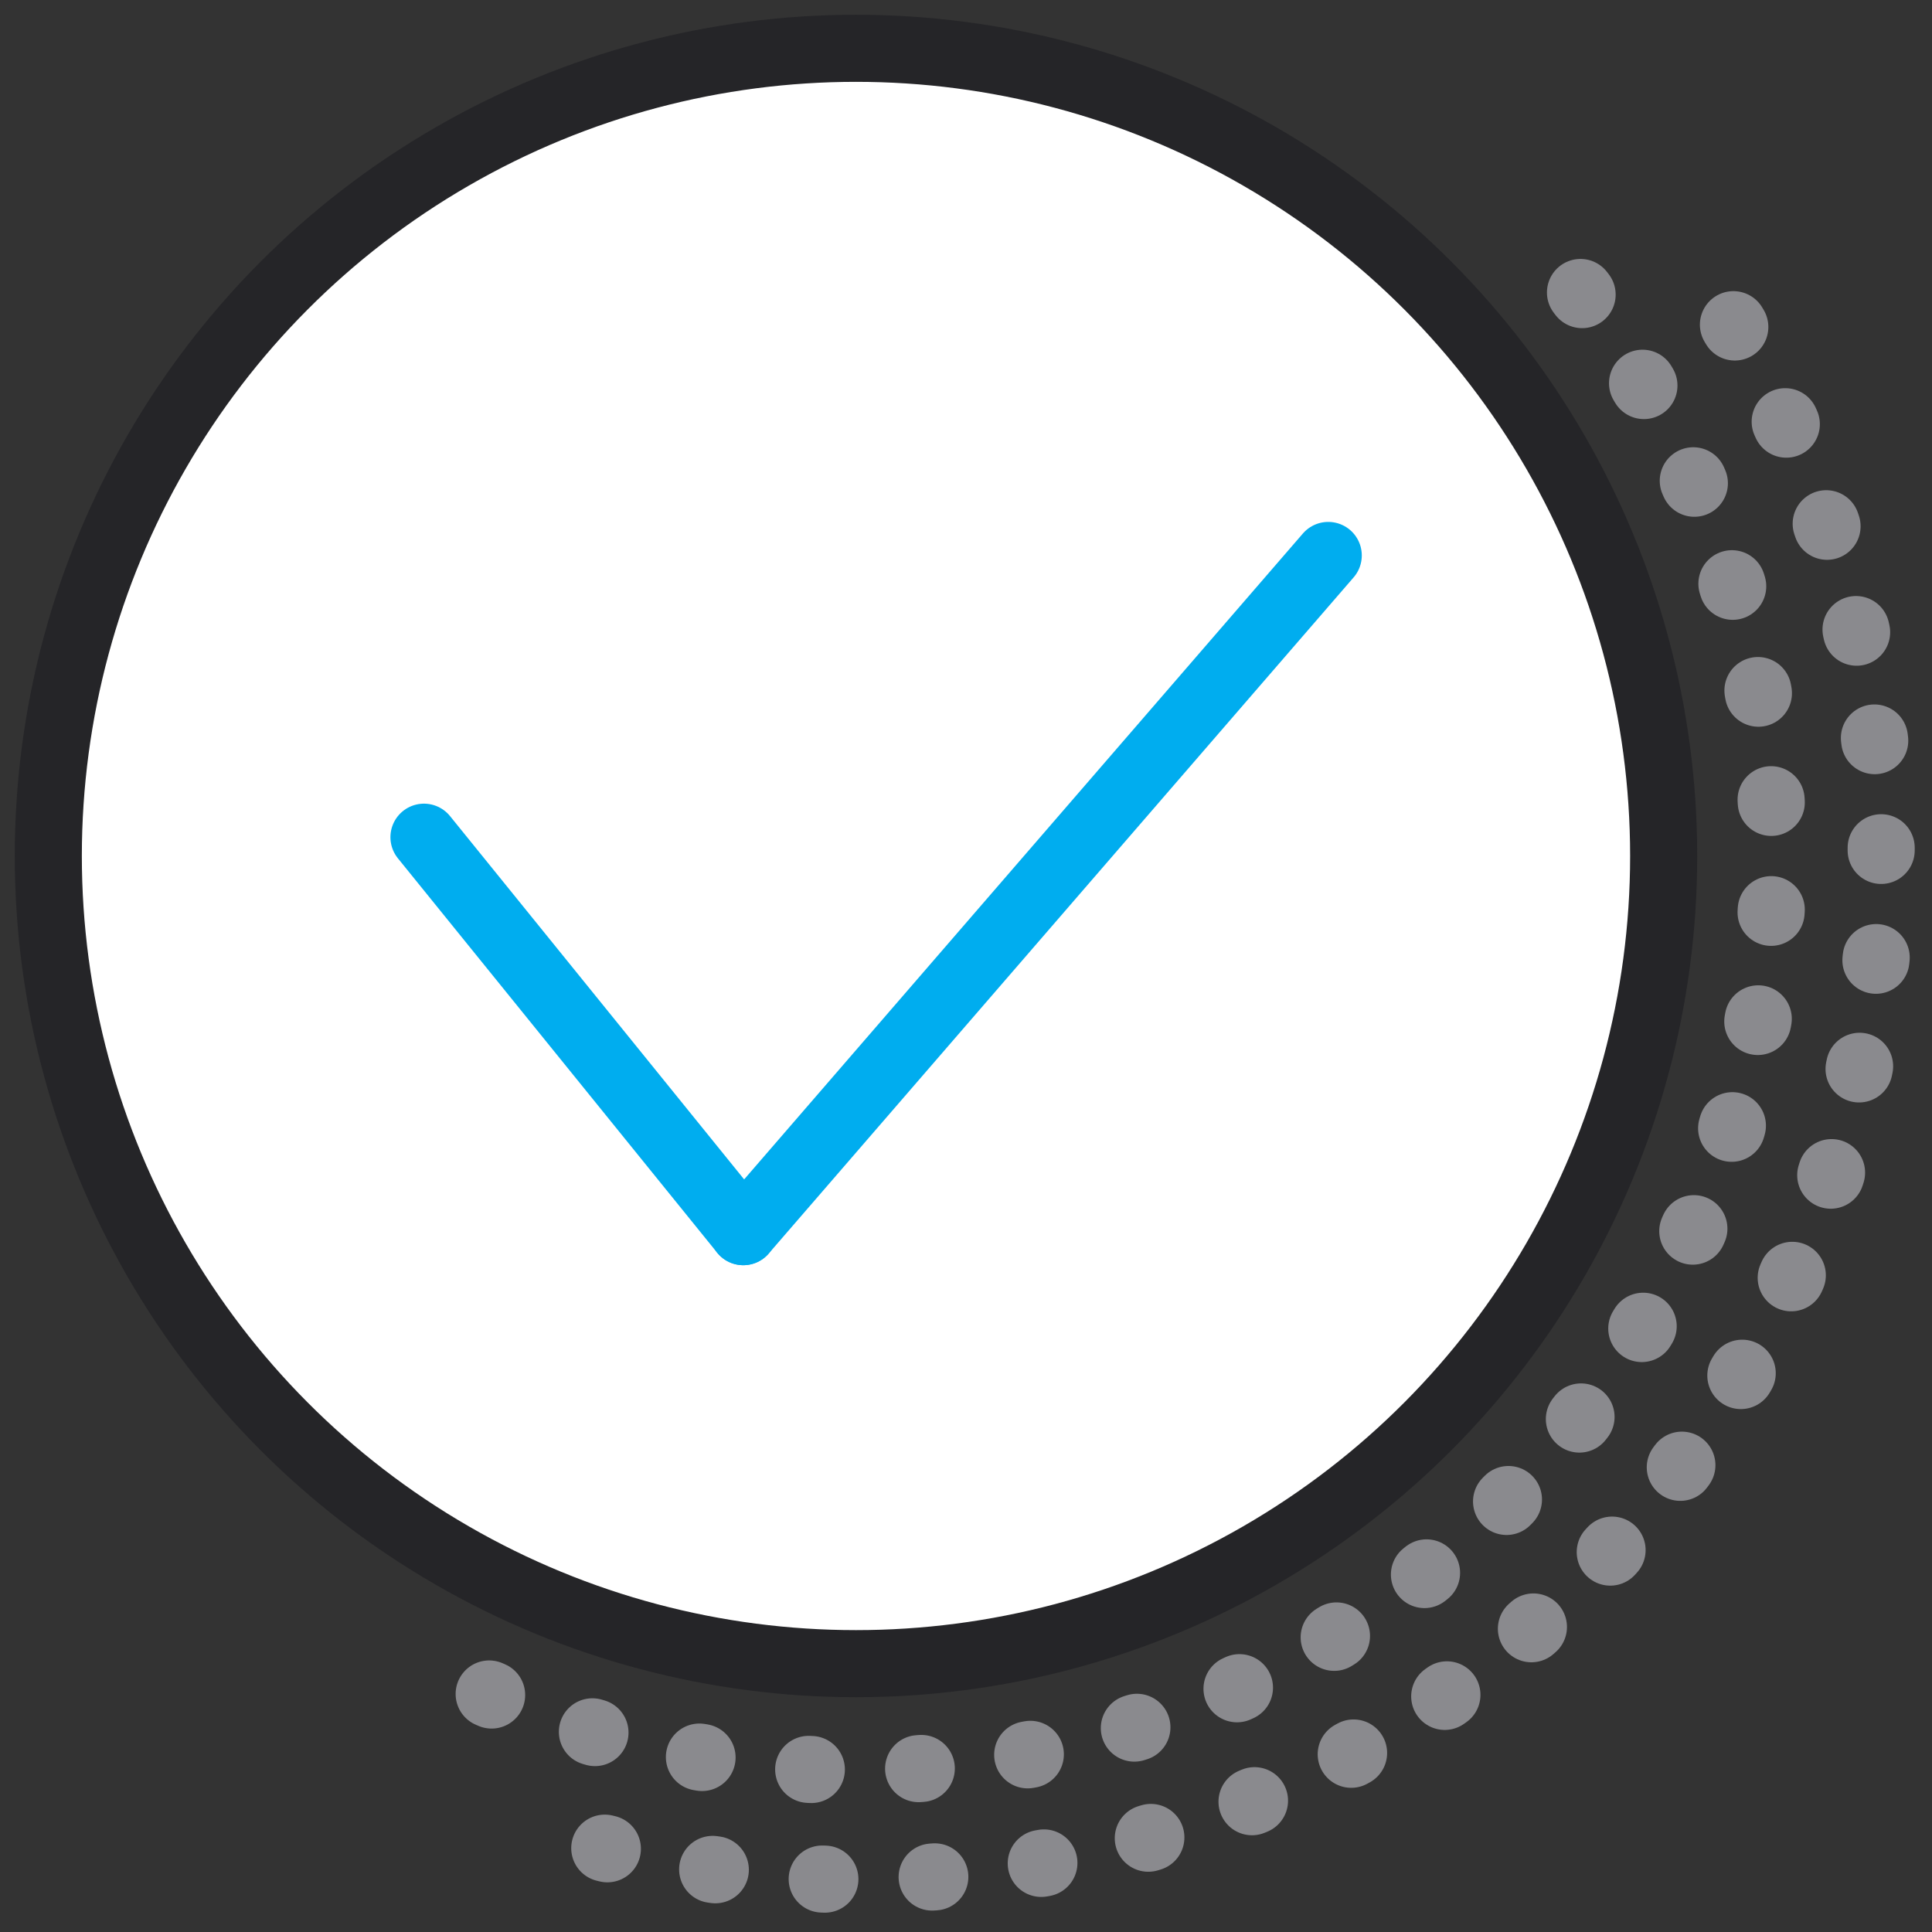 <?xml version="1.0" encoding="utf-8"?>
<!-- Generator: Adobe Illustrator 21.0.2, SVG Export Plug-In . SVG Version: 6.00 Build 0)  -->
<svg version="1.0" id="Слой_1" xmlns="http://www.w3.org/2000/svg" xmlns:xlink="http://www.w3.org/1999/xlink" x="0px" y="0px"
	 viewBox="0 0 72 72" style="enable-background:new 0 0 72 72;" xml:space="preserve">
<rect x="0" y="0" width="72" height="72" fill="#333333" stroke="none"/>
<style type="text/css">
	
		.st0{fill:none;stroke:#8A8A8E;stroke-width:2.5;stroke-linecap:round;stroke-linejoin:round;stroke-miterlimit:10;stroke-dasharray:0.1,4;}
	.st1{fill:#FFFFFF;stroke:#252528;stroke-width:2.5;stroke-miterlimit:10;}
	.st2{fill:none;stroke:#00ADEF;stroke-width:2.5;stroke-linecap:round;stroke-miterlimit:10;}
</style>
<path class="st0" d="M64.6,12.1c8.9,14.7,7,34.1-5.6,46.8c-10.7,10.7-26.3,13.7-39.7,9"/>
<path class="st0" d="M58.9,10.9c10.4,13.4,9.5,32.8-2.8,45.1c-10.9,10.9-27.4,12.9-40.4,5.9"/>
<circle class="st1" cx="31.9" cy="31.9" r="30.1"/>
<line class="st2" x1="15.8" y1="31.2" x2="27.7" y2="45.9"/>
<line class="st2" x1="49.5" y1="20.7" x2="27.7" y2="45.9"/>
</svg>
